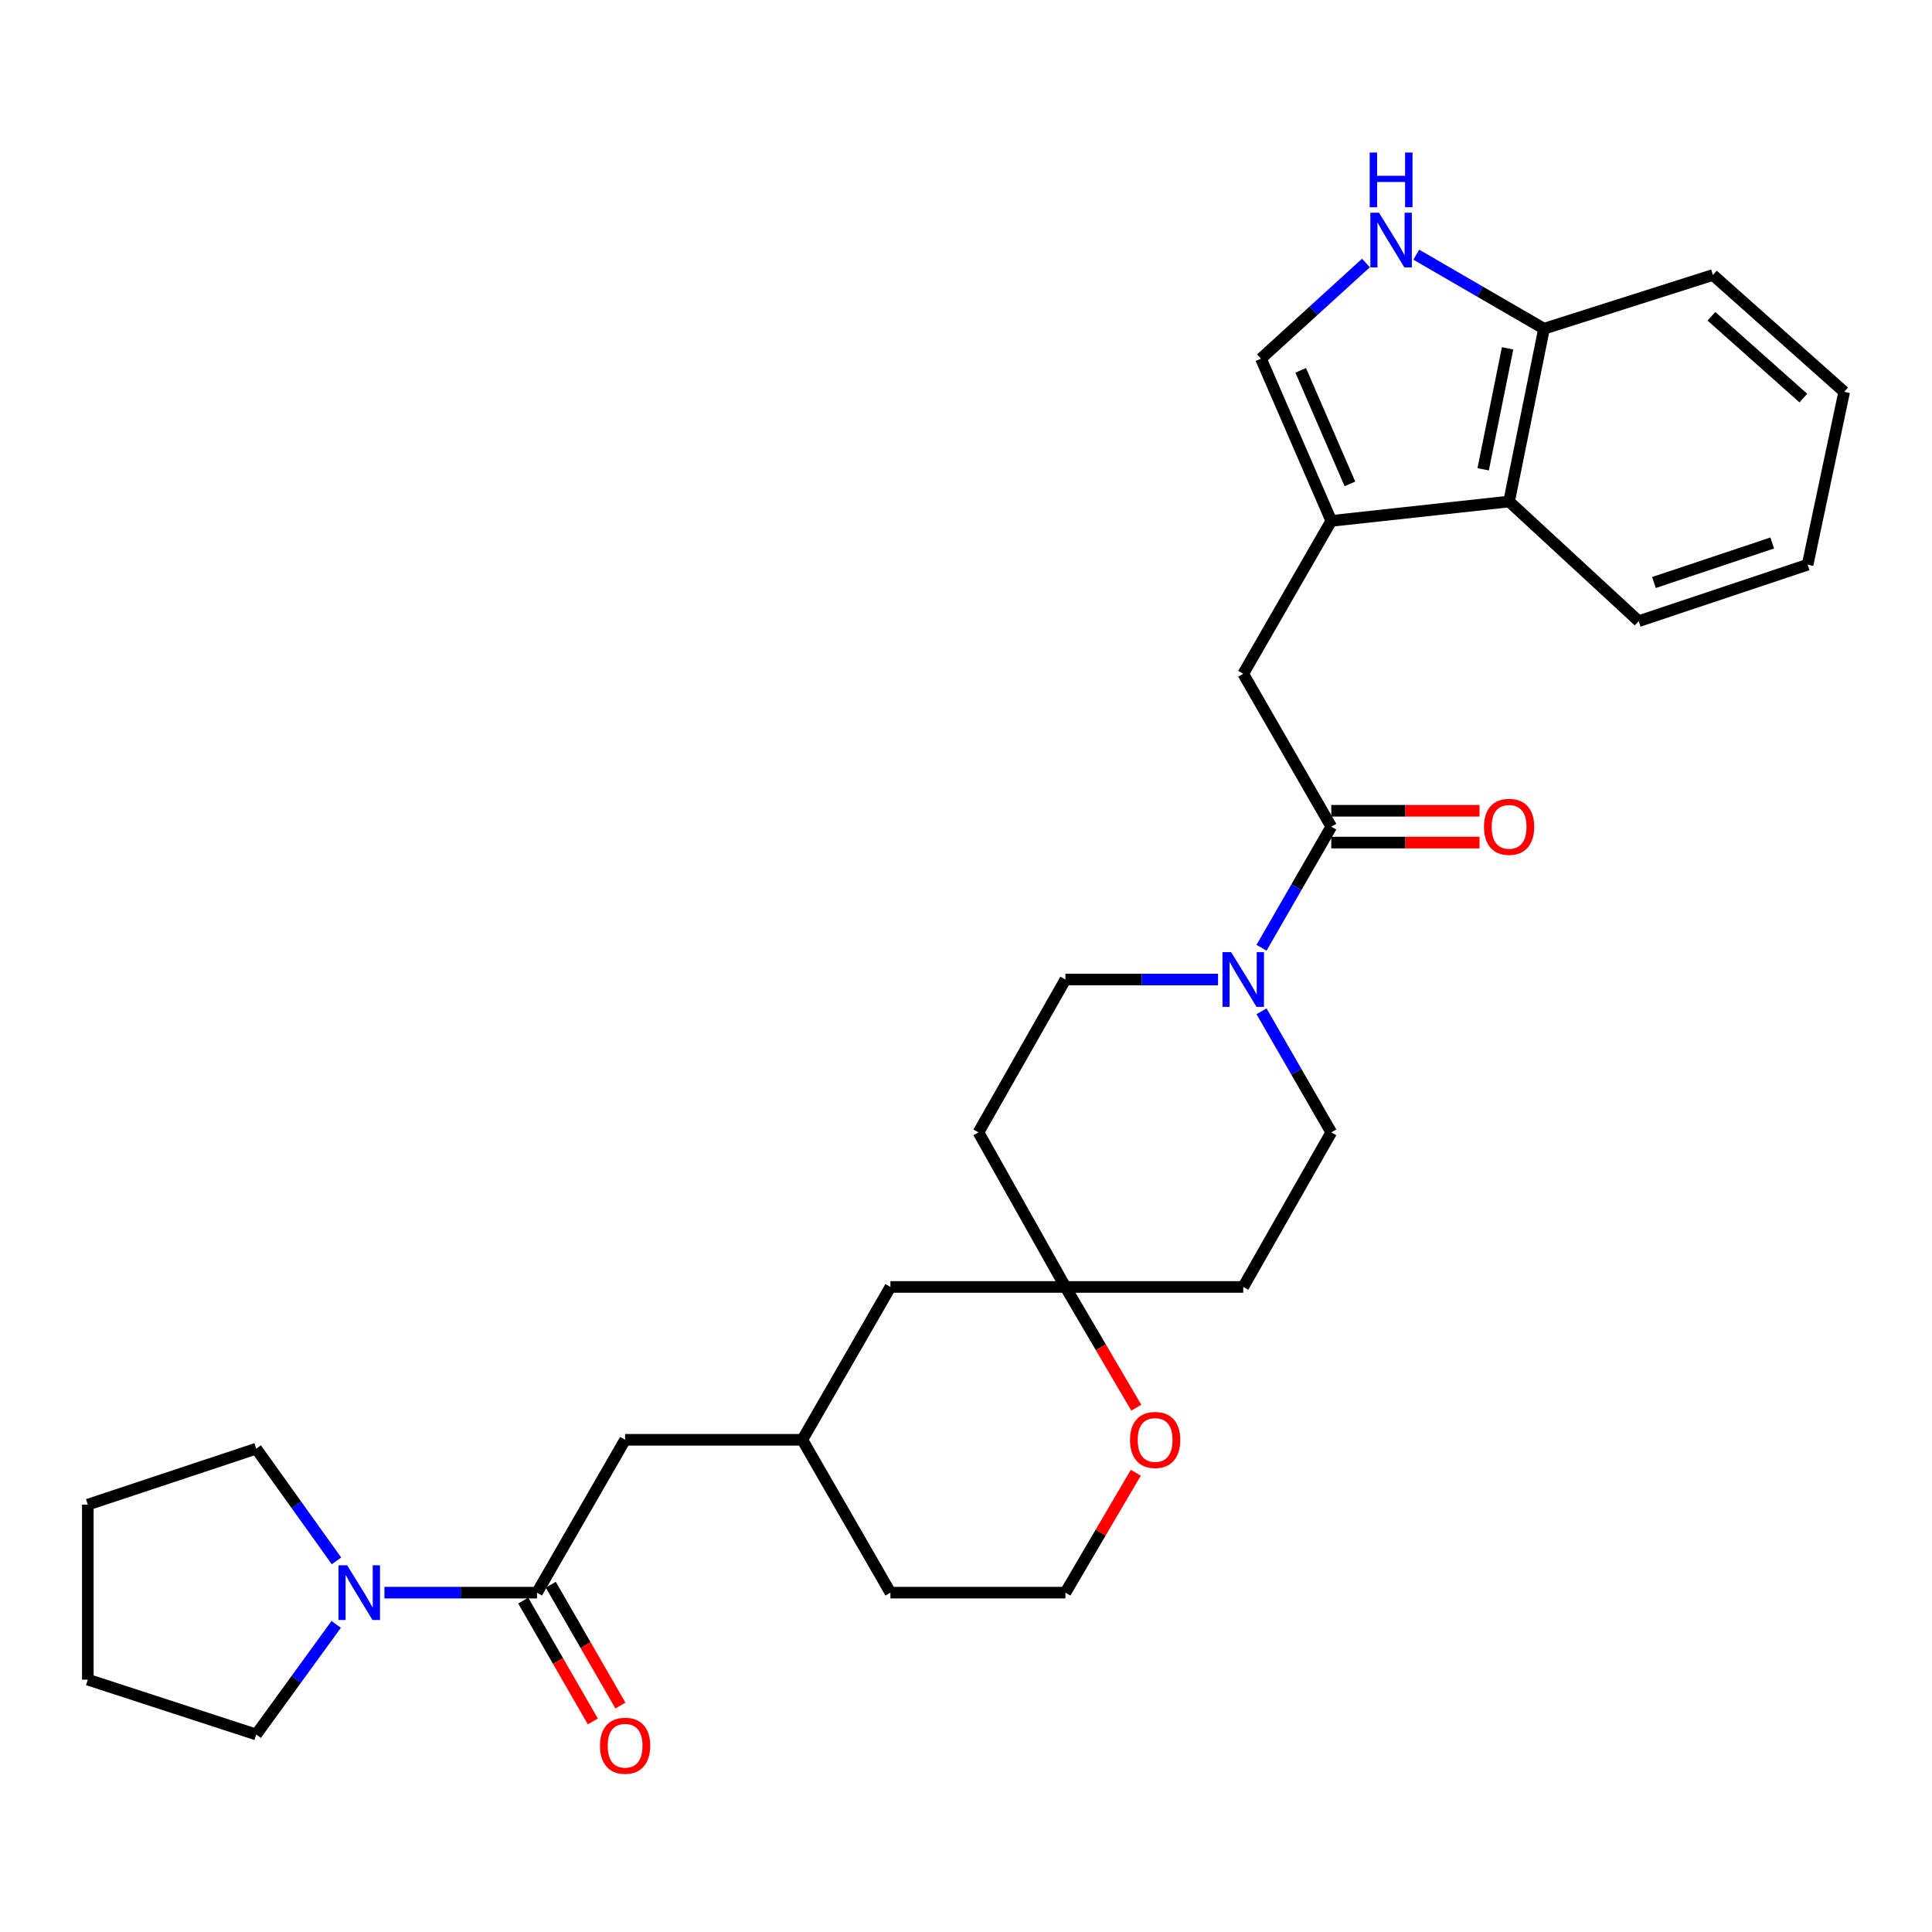 <?xml version='1.0' encoding='iso-8859-1'?>
<svg version='1.1' baseProfile='full'
              xmlns='http://www.w3.org/2000/svg'
                      xmlns:rdkit='http://www.rdkit.org/xml'
                      xmlns:xlink='http://www.w3.org/1999/xlink'
                  xml:space='preserve'
width='1000px' height='1000px' viewBox='0 0 1000 1000'>
<!-- END OF HEADER -->
<rect style='opacity:1.0;fill:#FFFFFF;stroke:none' width='1000' height='1000' x='0' y='0'> </rect>
<path class='bond-4' d='M 689.064,269.612 L 652.671,185.637' style='fill:none;fill-rule:evenodd;stroke:#000000;stroke-width:6px;stroke-linecap:butt;stroke-linejoin:miter;stroke-opacity:1' />
<path class='bond-4' d='M 698.714,250.468 L 673.239,191.686' style='fill:none;fill-rule:evenodd;stroke:#000000;stroke-width:6px;stroke-linecap:butt;stroke-linejoin:miter;stroke-opacity:1' />
<path class='bond-6' d='M 689.064,269.612 L 643.495,348.756' style='fill:none;fill-rule:evenodd;stroke:#000000;stroke-width:6px;stroke-linecap:butt;stroke-linejoin:miter;stroke-opacity:1' />
<path class='bond-7' d='M 689.064,269.612 L 781.107,259.585' style='fill:none;fill-rule:evenodd;stroke:#000000;stroke-width:6px;stroke-linecap:butt;stroke-linejoin:miter;stroke-opacity:1' />
<path class='bond-0' d='M 689.064,427.882 L 643.495,348.756' style='fill:none;fill-rule:evenodd;stroke:#000000;stroke-width:6px;stroke-linecap:butt;stroke-linejoin:miter;stroke-opacity:1' />
<path class='bond-1' d='M 689.064,427.882 L 671.015,459.219' style='fill:none;fill-rule:evenodd;stroke:#000000;stroke-width:6px;stroke-linecap:butt;stroke-linejoin:miter;stroke-opacity:1' />
<path class='bond-1' d='M 671.015,459.219 L 652.965,490.556' style='fill:none;fill-rule:evenodd;stroke:#0000FF;stroke-width:6px;stroke-linecap:butt;stroke-linejoin:miter;stroke-opacity:1' />
<path class='bond-14' d='M 689.064,436.115 L 727.435,436.115' style='fill:none;fill-rule:evenodd;stroke:#000000;stroke-width:6px;stroke-linecap:butt;stroke-linejoin:miter;stroke-opacity:1' />
<path class='bond-14' d='M 727.435,436.115 L 765.806,436.115' style='fill:none;fill-rule:evenodd;stroke:#FF0000;stroke-width:6px;stroke-linecap:butt;stroke-linejoin:miter;stroke-opacity:1' />
<path class='bond-14' d='M 689.064,419.648 L 727.435,419.648' style='fill:none;fill-rule:evenodd;stroke:#000000;stroke-width:6px;stroke-linecap:butt;stroke-linejoin:miter;stroke-opacity:1' />
<path class='bond-14' d='M 727.435,419.648 L 765.806,419.648' style='fill:none;fill-rule:evenodd;stroke:#FF0000;stroke-width:6px;stroke-linecap:butt;stroke-linejoin:miter;stroke-opacity:1' />
<path class='bond-11' d='M 652.965,523.441 L 671.015,554.778' style='fill:none;fill-rule:evenodd;stroke:#0000FF;stroke-width:6px;stroke-linecap:butt;stroke-linejoin:miter;stroke-opacity:1' />
<path class='bond-11' d='M 671.015,554.778 L 689.064,586.115' style='fill:none;fill-rule:evenodd;stroke:#000000;stroke-width:6px;stroke-linecap:butt;stroke-linejoin:miter;stroke-opacity:1' />
<path class='bond-12' d='M 630.454,506.998 L 590.953,506.998' style='fill:none;fill-rule:evenodd;stroke:#0000FF;stroke-width:6px;stroke-linecap:butt;stroke-linejoin:miter;stroke-opacity:1' />
<path class='bond-12' d='M 590.953,506.998 L 551.451,506.998' style='fill:none;fill-rule:evenodd;stroke:#000000;stroke-width:6px;stroke-linecap:butt;stroke-linejoin:miter;stroke-opacity:1' />
<path class='bond-2' d='M 277.956,824.352 L 323.552,745.236' style='fill:none;fill-rule:evenodd;stroke:#000000;stroke-width:6px;stroke-linecap:butt;stroke-linejoin:miter;stroke-opacity:1' />
<path class='bond-5' d='M 277.956,824.352 L 238.468,824.352' style='fill:none;fill-rule:evenodd;stroke:#000000;stroke-width:6px;stroke-linecap:butt;stroke-linejoin:miter;stroke-opacity:1' />
<path class='bond-5' d='M 238.468,824.352 L 198.98,824.352' style='fill:none;fill-rule:evenodd;stroke:#0000FF;stroke-width:6px;stroke-linecap:butt;stroke-linejoin:miter;stroke-opacity:1' />
<path class='bond-15' d='M 270.821,828.462 L 288.837,859.737' style='fill:none;fill-rule:evenodd;stroke:#000000;stroke-width:6px;stroke-linecap:butt;stroke-linejoin:miter;stroke-opacity:1' />
<path class='bond-15' d='M 288.837,859.737 L 306.853,891.012' style='fill:none;fill-rule:evenodd;stroke:#FF0000;stroke-width:6px;stroke-linecap:butt;stroke-linejoin:miter;stroke-opacity:1' />
<path class='bond-15' d='M 285.09,820.242 L 303.106,851.517' style='fill:none;fill-rule:evenodd;stroke:#000000;stroke-width:6px;stroke-linecap:butt;stroke-linejoin:miter;stroke-opacity:1' />
<path class='bond-15' d='M 303.106,851.517 L 321.122,882.792' style='fill:none;fill-rule:evenodd;stroke:#FF0000;stroke-width:6px;stroke-linecap:butt;stroke-linejoin:miter;stroke-opacity:1' />
<path class='bond-3' d='M 707.014,136.129 L 679.842,160.883' style='fill:none;fill-rule:evenodd;stroke:#0000FF;stroke-width:6px;stroke-linecap:butt;stroke-linejoin:miter;stroke-opacity:1' />
<path class='bond-3' d='M 679.842,160.883 L 652.671,185.637' style='fill:none;fill-rule:evenodd;stroke:#000000;stroke-width:6px;stroke-linecap:butt;stroke-linejoin:miter;stroke-opacity:1' />
<path class='bond-30' d='M 733.059,131.821 L 766.117,150.985' style='fill:none;fill-rule:evenodd;stroke:#0000FF;stroke-width:6px;stroke-linecap:butt;stroke-linejoin:miter;stroke-opacity:1' />
<path class='bond-30' d='M 766.117,150.985 L 799.176,170.149' style='fill:none;fill-rule:evenodd;stroke:#000000;stroke-width:6px;stroke-linecap:butt;stroke-linejoin:miter;stroke-opacity:1' />
<path class='bond-21' d='M 174.167,807.902 L 153.39,778.869' style='fill:none;fill-rule:evenodd;stroke:#0000FF;stroke-width:6px;stroke-linecap:butt;stroke-linejoin:miter;stroke-opacity:1' />
<path class='bond-21' d='M 153.39,778.869 L 132.613,749.837' style='fill:none;fill-rule:evenodd;stroke:#000000;stroke-width:6px;stroke-linecap:butt;stroke-linejoin:miter;stroke-opacity:1' />
<path class='bond-22' d='M 174.007,840.781 L 153.31,869.275' style='fill:none;fill-rule:evenodd;stroke:#0000FF;stroke-width:6px;stroke-linecap:butt;stroke-linejoin:miter;stroke-opacity:1' />
<path class='bond-22' d='M 153.31,869.275 L 132.613,897.769' style='fill:none;fill-rule:evenodd;stroke:#000000;stroke-width:6px;stroke-linecap:butt;stroke-linejoin:miter;stroke-opacity:1' />
<path class='bond-9' d='M 781.107,259.585 L 799.176,170.149' style='fill:none;fill-rule:evenodd;stroke:#000000;stroke-width:6px;stroke-linecap:butt;stroke-linejoin:miter;stroke-opacity:1' />
<path class='bond-9' d='M 767.676,242.909 L 780.324,180.303' style='fill:none;fill-rule:evenodd;stroke:#000000;stroke-width:6px;stroke-linecap:butt;stroke-linejoin:miter;stroke-opacity:1' />
<path class='bond-23' d='M 781.107,259.585 L 848.184,321.512' style='fill:none;fill-rule:evenodd;stroke:#000000;stroke-width:6px;stroke-linecap:butt;stroke-linejoin:miter;stroke-opacity:1' />
<path class='bond-8' d='M 551.451,666.119 L 506.45,586.115' style='fill:none;fill-rule:evenodd;stroke:#000000;stroke-width:6px;stroke-linecap:butt;stroke-linejoin:miter;stroke-opacity:1' />
<path class='bond-13' d='M 551.451,666.119 L 569.798,697.371' style='fill:none;fill-rule:evenodd;stroke:#000000;stroke-width:6px;stroke-linecap:butt;stroke-linejoin:miter;stroke-opacity:1' />
<path class='bond-13' d='M 569.798,697.371 L 588.145,728.622' style='fill:none;fill-rule:evenodd;stroke:#FF0000;stroke-width:6px;stroke-linecap:butt;stroke-linejoin:miter;stroke-opacity:1' />
<path class='bond-19' d='M 551.451,666.119 L 460.881,666.119' style='fill:none;fill-rule:evenodd;stroke:#000000;stroke-width:6px;stroke-linecap:butt;stroke-linejoin:miter;stroke-opacity:1' />
<path class='bond-32' d='M 551.451,666.119 L 643.495,666.119' style='fill:none;fill-rule:evenodd;stroke:#000000;stroke-width:6px;stroke-linecap:butt;stroke-linejoin:miter;stroke-opacity:1' />
<path class='bond-25' d='M 799.176,170.149 L 886.59,142.337' style='fill:none;fill-rule:evenodd;stroke:#000000;stroke-width:6px;stroke-linecap:butt;stroke-linejoin:miter;stroke-opacity:1' />
<path class='bond-10' d='M 323.552,745.236 L 415.284,745.236' style='fill:none;fill-rule:evenodd;stroke:#000000;stroke-width:6px;stroke-linecap:butt;stroke-linejoin:miter;stroke-opacity:1' />
<path class='bond-17' d='M 689.064,586.115 L 643.495,666.119' style='fill:none;fill-rule:evenodd;stroke:#000000;stroke-width:6px;stroke-linecap:butt;stroke-linejoin:miter;stroke-opacity:1' />
<path class='bond-16' d='M 551.451,506.998 L 506.45,586.115' style='fill:none;fill-rule:evenodd;stroke:#000000;stroke-width:6px;stroke-linecap:butt;stroke-linejoin:miter;stroke-opacity:1' />
<path class='bond-20' d='M 587.887,762.289 L 569.669,793.321' style='fill:none;fill-rule:evenodd;stroke:#FF0000;stroke-width:6px;stroke-linecap:butt;stroke-linejoin:miter;stroke-opacity:1' />
<path class='bond-20' d='M 569.669,793.321 L 551.451,824.352' style='fill:none;fill-rule:evenodd;stroke:#000000;stroke-width:6px;stroke-linecap:butt;stroke-linejoin:miter;stroke-opacity:1' />
<path class='bond-18' d='M 415.284,745.236 L 460.881,666.119' style='fill:none;fill-rule:evenodd;stroke:#000000;stroke-width:6px;stroke-linecap:butt;stroke-linejoin:miter;stroke-opacity:1' />
<path class='bond-24' d='M 415.284,745.236 L 460.881,824.352' style='fill:none;fill-rule:evenodd;stroke:#000000;stroke-width:6px;stroke-linecap:butt;stroke-linejoin:miter;stroke-opacity:1' />
<path class='bond-33' d='M 551.451,824.352 L 460.881,824.352' style='fill:none;fill-rule:evenodd;stroke:#000000;stroke-width:6px;stroke-linecap:butt;stroke-linejoin:miter;stroke-opacity:1' />
<path class='bond-27' d='M 132.613,749.837 L 45.455,778.793' style='fill:none;fill-rule:evenodd;stroke:#000000;stroke-width:6px;stroke-linecap:butt;stroke-linejoin:miter;stroke-opacity:1' />
<path class='bond-26' d='M 132.613,897.769 L 45.455,869.381' style='fill:none;fill-rule:evenodd;stroke:#000000;stroke-width:6px;stroke-linecap:butt;stroke-linejoin:miter;stroke-opacity:1' />
<path class='bond-28' d='M 848.184,321.512 L 935.626,292.282' style='fill:none;fill-rule:evenodd;stroke:#000000;stroke-width:6px;stroke-linecap:butt;stroke-linejoin:miter;stroke-opacity:1' />
<path class='bond-28' d='M 856.08,301.509 L 917.289,281.049' style='fill:none;fill-rule:evenodd;stroke:#000000;stroke-width:6px;stroke-linecap:butt;stroke-linejoin:miter;stroke-opacity:1' />
<path class='bond-31' d='M 886.59,142.337 L 954.545,202.818' style='fill:none;fill-rule:evenodd;stroke:#000000;stroke-width:6px;stroke-linecap:butt;stroke-linejoin:miter;stroke-opacity:1' />
<path class='bond-31' d='M 885.835,163.711 L 933.404,206.047' style='fill:none;fill-rule:evenodd;stroke:#000000;stroke-width:6px;stroke-linecap:butt;stroke-linejoin:miter;stroke-opacity:1' />
<path class='bond-34' d='M 45.455,869.381 L 45.455,778.793' style='fill:none;fill-rule:evenodd;stroke:#000000;stroke-width:6px;stroke-linecap:butt;stroke-linejoin:miter;stroke-opacity:1' />
<path class='bond-29' d='M 935.626,292.282 L 954.545,202.818' style='fill:none;fill-rule:evenodd;stroke:#000000;stroke-width:6px;stroke-linecap:butt;stroke-linejoin:miter;stroke-opacity:1' />
<path  class='atom-2' d='M 637.235 492.838
L 646.515 507.838
Q 647.435 509.318, 648.915 511.998
Q 650.395 514.678, 650.475 514.838
L 650.475 492.838
L 654.235 492.838
L 654.235 521.158
L 650.355 521.158
L 640.395 504.758
Q 639.235 502.838, 637.995 500.638
Q 636.795 498.438, 636.435 497.758
L 636.435 521.158
L 632.755 521.158
L 632.755 492.838
L 637.235 492.838
' fill='#0000FF'/>
<path  class='atom-4' d='M 713.772 110.109
L 723.052 125.109
Q 723.972 126.589, 725.452 129.269
Q 726.932 131.949, 727.012 132.109
L 727.012 110.109
L 730.772 110.109
L 730.772 138.429
L 726.892 138.429
L 716.932 122.029
Q 715.772 120.109, 714.532 117.909
Q 713.332 115.709, 712.972 115.029
L 712.972 138.429
L 709.292 138.429
L 709.292 110.109
L 713.772 110.109
' fill='#0000FF'/>
<path  class='atom-4' d='M 708.952 78.957
L 712.792 78.957
L 712.792 90.997
L 727.272 90.997
L 727.272 78.957
L 731.112 78.957
L 731.112 107.277
L 727.272 107.277
L 727.272 94.197
L 712.792 94.197
L 712.792 107.277
L 708.952 107.277
L 708.952 78.957
' fill='#0000FF'/>
<path  class='atom-6' d='M 179.68 810.192
L 188.96 825.192
Q 189.88 826.672, 191.36 829.352
Q 192.84 832.032, 192.92 832.192
L 192.92 810.192
L 196.68 810.192
L 196.68 838.512
L 192.8 838.512
L 182.84 822.112
Q 181.68 820.192, 180.44 817.992
Q 179.24 815.792, 178.88 815.112
L 178.88 838.512
L 175.2 838.512
L 175.2 810.192
L 179.68 810.192
' fill='#0000FF'/>
<path  class='atom-14' d='M 584.899 745.316
Q 584.899 738.516, 588.259 734.716
Q 591.619 730.916, 597.899 730.916
Q 604.179 730.916, 607.539 734.716
Q 610.899 738.516, 610.899 745.316
Q 610.899 752.196, 607.499 756.116
Q 604.099 759.996, 597.899 759.996
Q 591.659 759.996, 588.259 756.116
Q 584.899 752.236, 584.899 745.316
M 597.899 756.796
Q 602.219 756.796, 604.539 753.916
Q 606.899 750.996, 606.899 745.316
Q 606.899 739.756, 604.539 736.956
Q 602.219 734.116, 597.899 734.116
Q 593.579 734.116, 591.219 736.916
Q 588.899 739.716, 588.899 745.316
Q 588.899 751.036, 591.219 753.916
Q 593.579 756.796, 597.899 756.796
' fill='#FF0000'/>
<path  class='atom-15' d='M 768.107 427.962
Q 768.107 421.162, 771.467 417.362
Q 774.827 413.562, 781.107 413.562
Q 787.387 413.562, 790.747 417.362
Q 794.107 421.162, 794.107 427.962
Q 794.107 434.842, 790.707 438.762
Q 787.307 442.642, 781.107 442.642
Q 774.867 442.642, 771.467 438.762
Q 768.107 434.882, 768.107 427.962
M 781.107 439.442
Q 785.427 439.442, 787.747 436.562
Q 790.107 433.642, 790.107 427.962
Q 790.107 422.402, 787.747 419.602
Q 785.427 416.762, 781.107 416.762
Q 776.787 416.762, 774.427 419.562
Q 772.107 422.362, 772.107 427.962
Q 772.107 433.682, 774.427 436.562
Q 776.787 439.442, 781.107 439.442
' fill='#FF0000'/>
<path  class='atom-16' d='M 310.552 903.586
Q 310.552 896.786, 313.912 892.986
Q 317.272 889.186, 323.552 889.186
Q 329.832 889.186, 333.192 892.986
Q 336.552 896.786, 336.552 903.586
Q 336.552 910.466, 333.152 914.386
Q 329.752 918.266, 323.552 918.266
Q 317.312 918.266, 313.912 914.386
Q 310.552 910.506, 310.552 903.586
M 323.552 915.066
Q 327.872 915.066, 330.192 912.186
Q 332.552 909.266, 332.552 903.586
Q 332.552 898.026, 330.192 895.226
Q 327.872 892.386, 323.552 892.386
Q 319.232 892.386, 316.872 895.186
Q 314.552 897.986, 314.552 903.586
Q 314.552 909.306, 316.872 912.186
Q 319.232 915.066, 323.552 915.066
' fill='#FF0000'/>
</svg>
